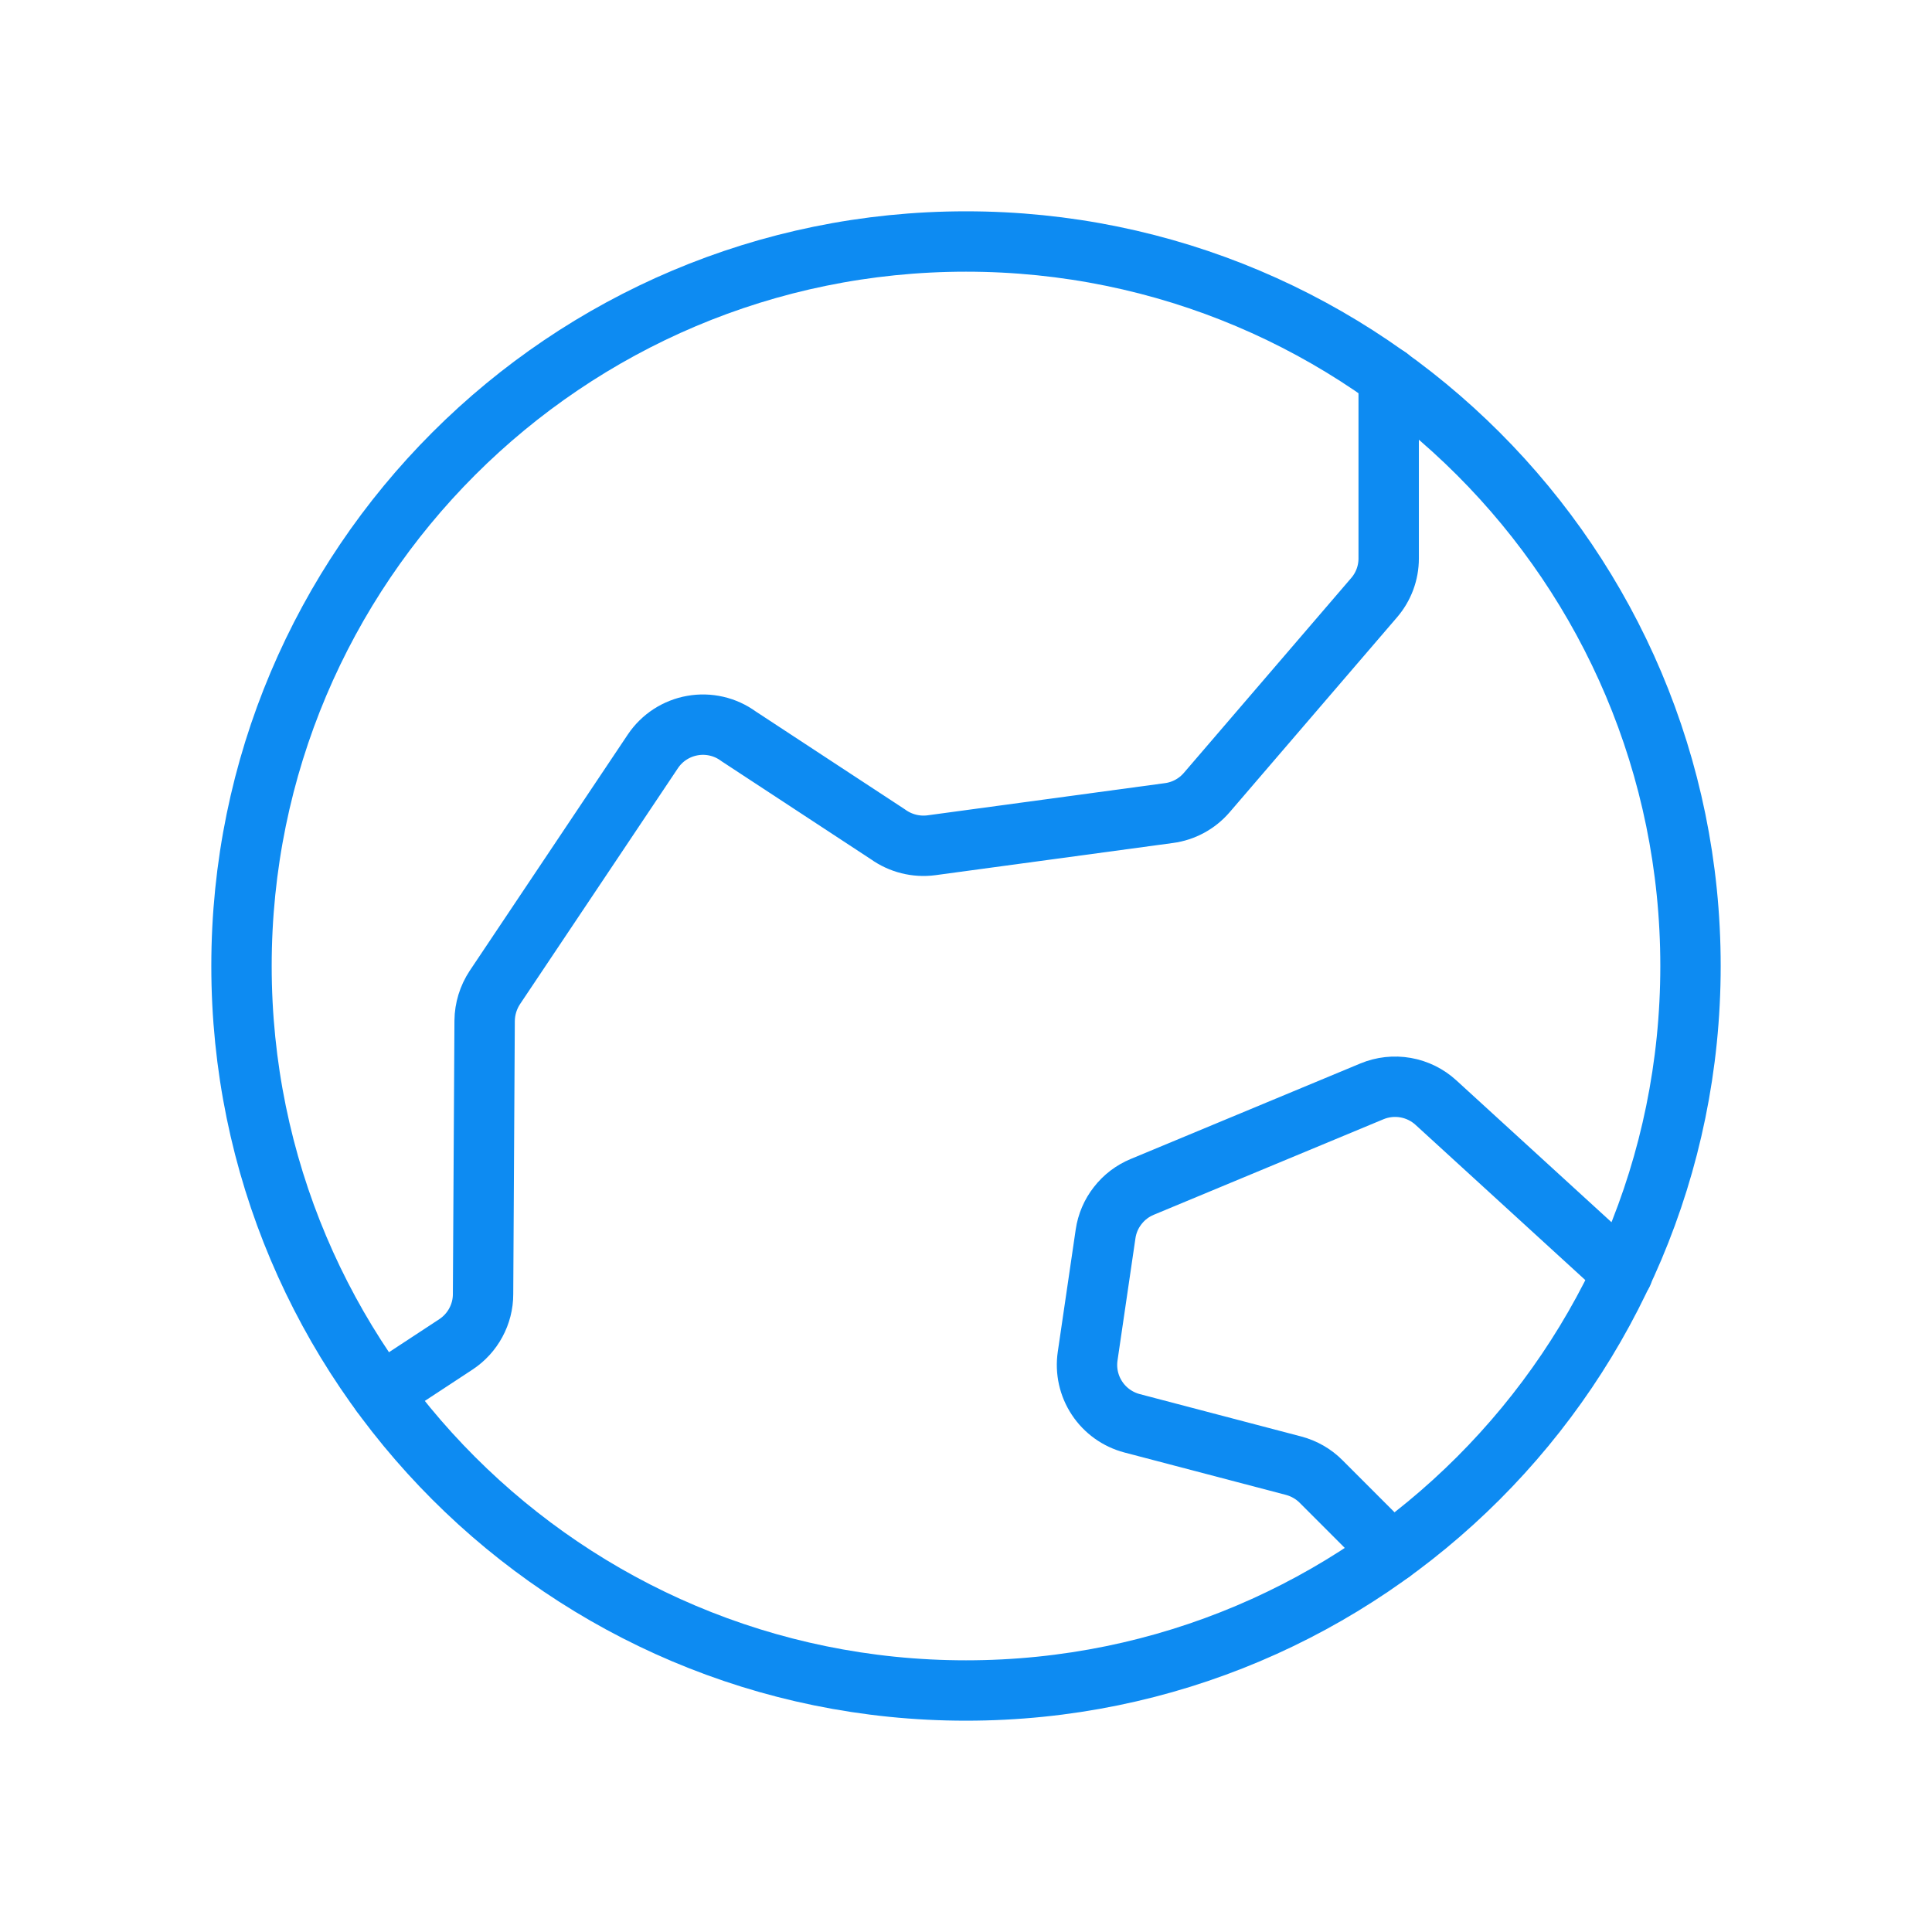 <svg width="32" height="32" viewBox="0 0 32 32" fill="none" xmlns="http://www.w3.org/2000/svg">
<path d="M16 28C22.627 28 28 22.627 28 16C28 9.373 22.627 4 16 4C9.373 4 4 9.373 4 16C4 22.627 9.373 28 16 28Z" stroke="#0D8BF2" stroke-linecap="round" stroke-linejoin="round"/>
<path d="M23.052 25.71L21.882 24.539C21.757 24.413 21.6 24.323 21.428 24.277L18.75 23.574C18.512 23.511 18.305 23.363 18.17 23.158C18.034 22.953 17.979 22.705 18.015 22.461L18.312 20.436C18.337 20.265 18.406 20.104 18.513 19.968C18.619 19.831 18.759 19.725 18.918 19.659L22.724 18.076C22.9 18.003 23.093 17.982 23.281 18.015C23.469 18.048 23.643 18.134 23.783 18.262L26.875 21.089" stroke="#0D8BF2" stroke-linecap="round" stroke-linejoin="round"/>
<path d="M6.312 23.081L7.553 22.266C7.69 22.175 7.803 22.052 7.881 21.907C7.959 21.763 8.001 21.601 8.001 21.436L8.027 16.907C8.029 16.711 8.088 16.52 8.196 16.356L10.814 12.444C10.889 12.332 10.986 12.237 11.098 12.164C11.211 12.091 11.337 12.041 11.469 12.018C11.602 11.994 11.737 11.998 11.868 12.028C11.999 12.058 12.123 12.115 12.231 12.194L14.707 13.819C14.916 13.969 15.174 14.034 15.429 14L19.361 13.467C19.604 13.435 19.826 13.314 19.986 13.129L22.759 9.9C22.915 9.719 23.001 9.489 23.001 9.25V6.25" stroke="#0D8BF2" stroke-linecap="round" stroke-linejoin="round"/>
</svg>
